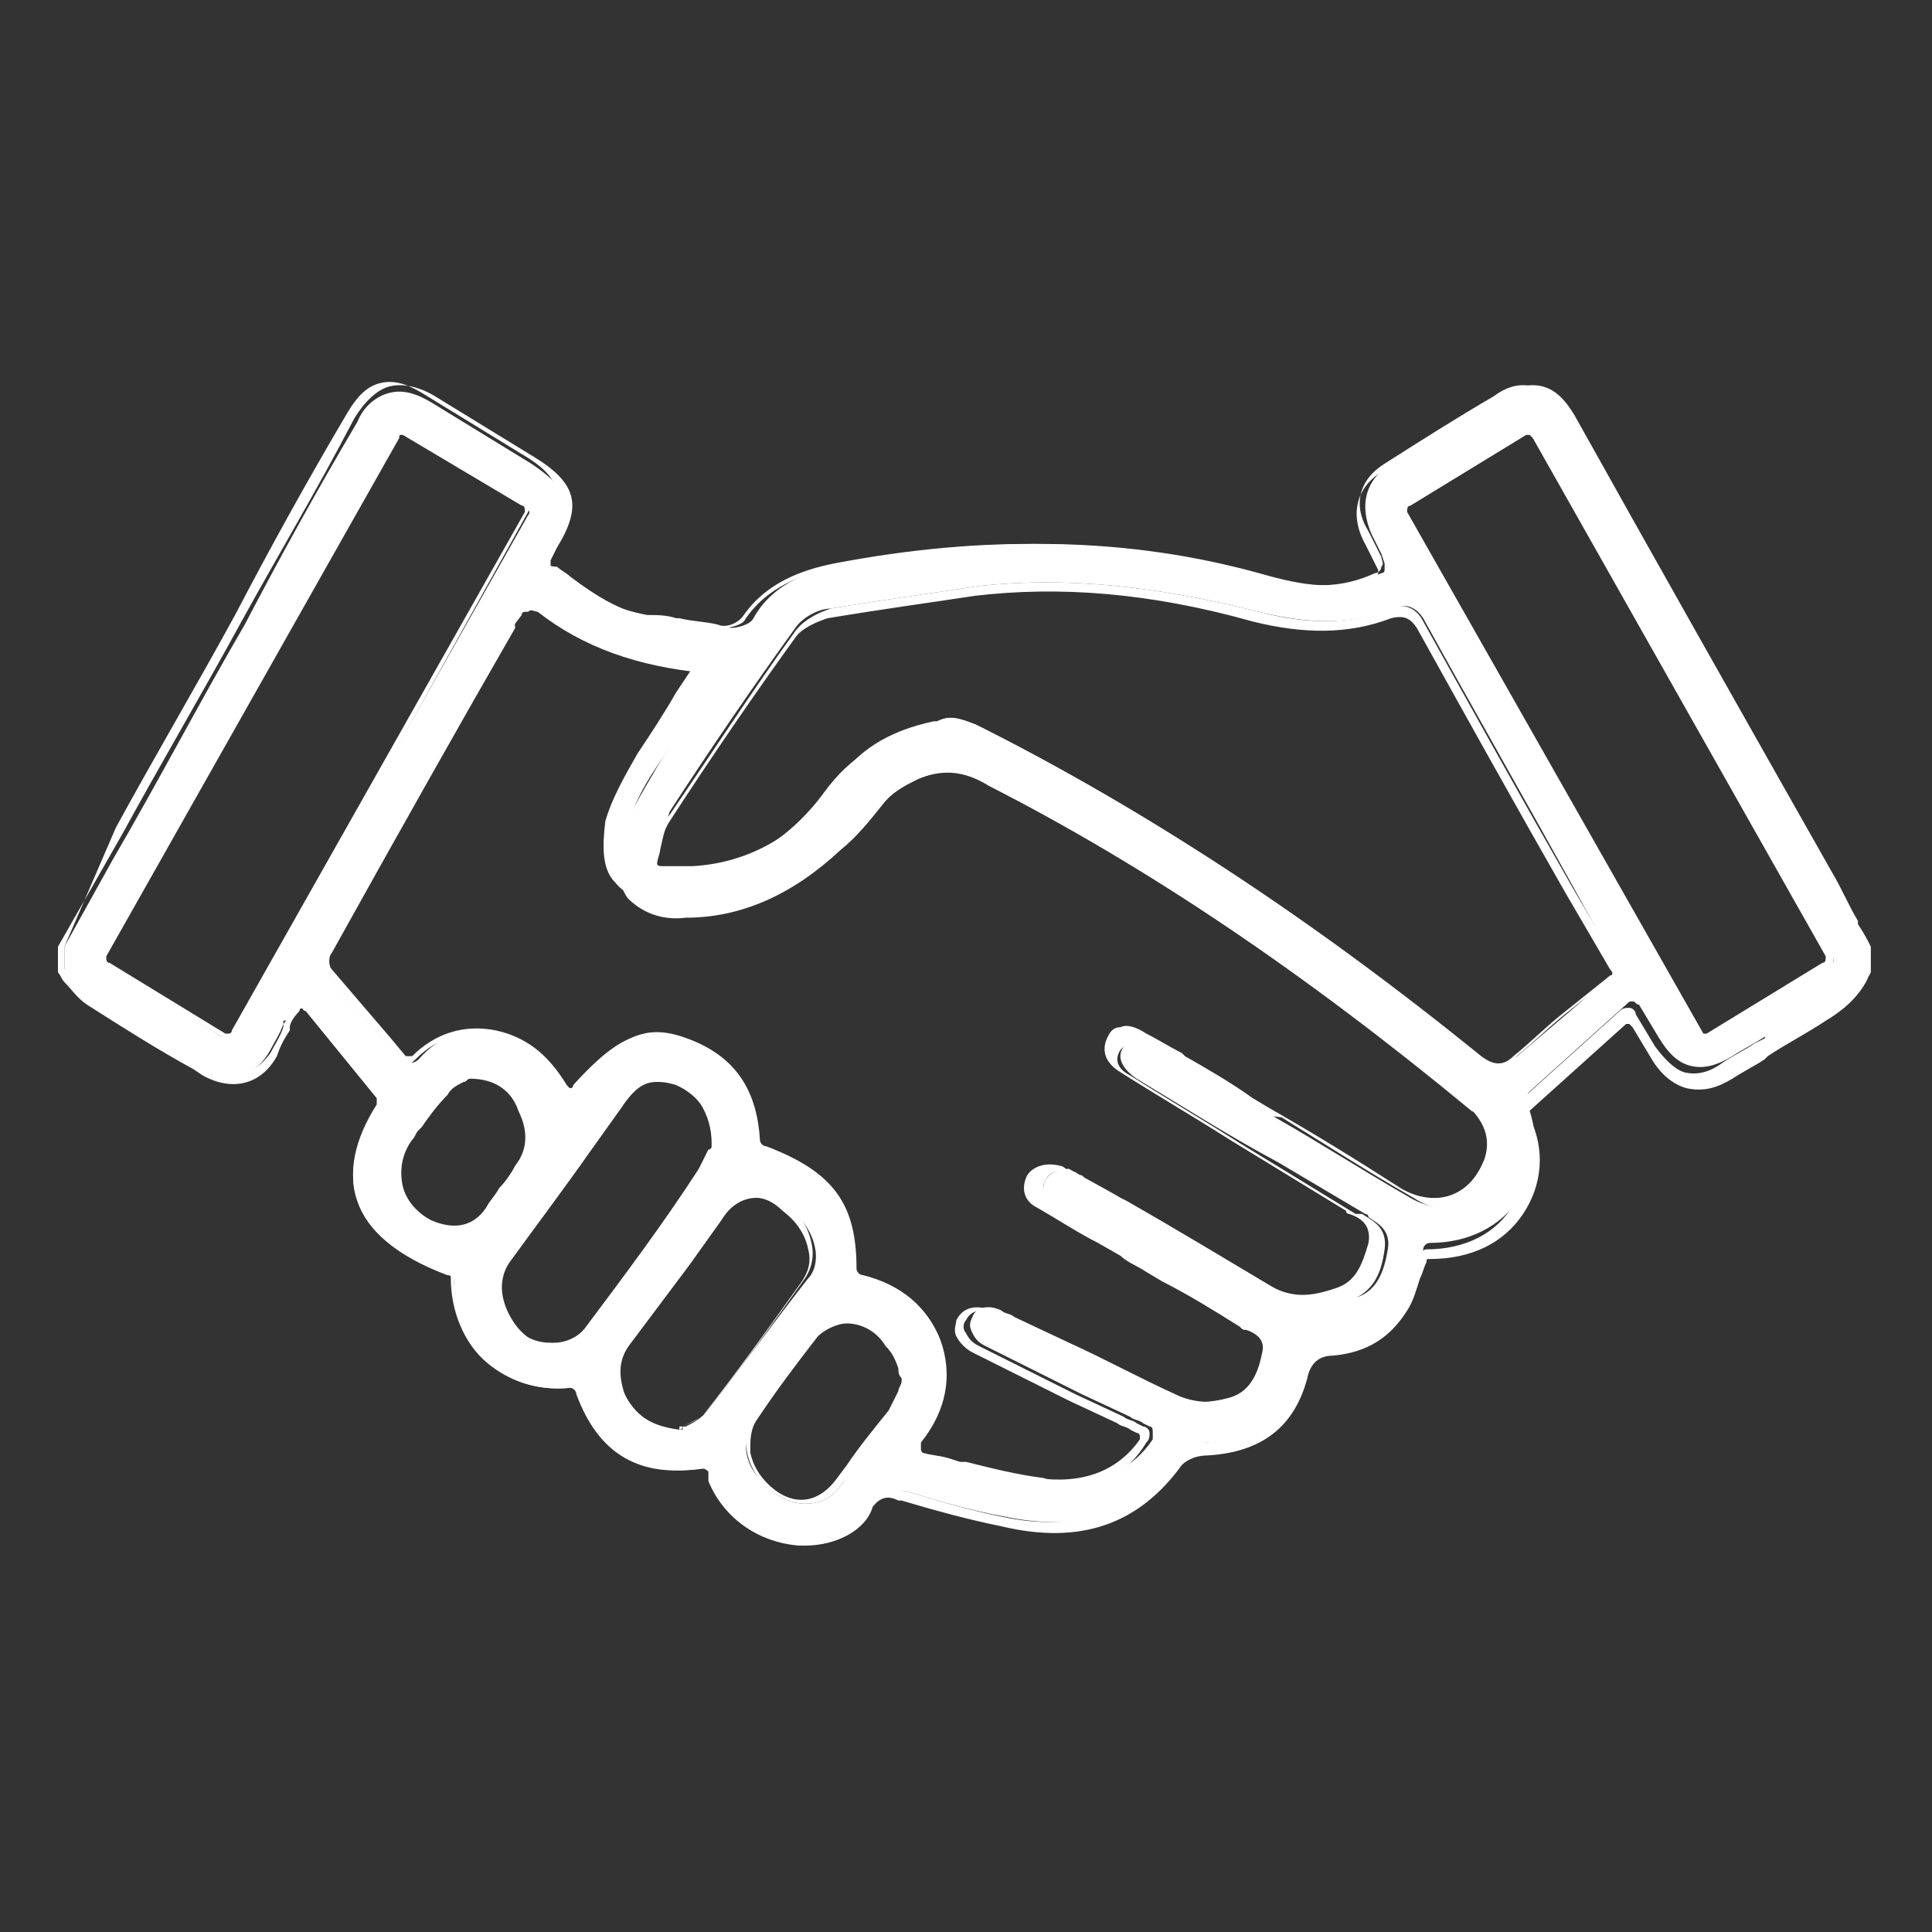 <?xml version="1.0" encoding="utf-8"?>
<!-- Generator: Adobe Illustrator 23.0.0, SVG Export Plug-In . SVG Version: 6.00 Build 0)  -->
<svg version="1.1" id="Layer_1" xmlns="http://www.w3.org/2000/svg" xmlns:xlink="http://www.w3.org/1999/xlink" x="0px" y="0px"
	 viewBox="0 0 60 60" style="enable-background:new 0 0 60 60;" xml:space="preserve">
	 <rect x="0" y="0" width="60" height="60" fill="#333333" stroke="none"/>
	 <style>path{fill:#fff}</style>
<g>
	<path d="M55,32.5c0.6-0.3,1.2-0.7,1.8-1.1c0.5-0.3,1-0.6,1.3-1.2v-0.8c-0.1-0.2-0.2-0.4-0.4-0.7l0-0.1c-0.3-0.5-0.5-1-0.8-1.5
		c-3-5.3-5.6-9.9-8-14.2c-0.3-0.5-0.6-0.8-1-0.9c-0.4-0.1-0.8,0-1.3,0.3c-1.2,0.7-2.3,1.4-3.4,2.1c-0.8,0.5-1,1.3-0.6,2.2
		c0.1,0.2,0.2,0.4,0.3,0.6l0.1,0.3c0,0.1,0,0.1,0,0.2c0,0.1-0.1,0.1-0.1,0.1c-1.3,0.6-2.4,0.4-3.8,0c-4-1.1-8.2-1.2-12.9-0.3
		c-1,0.2-2.2,0.6-2.8,1.7c-0.1,0.2-0.5,0.3-0.7,0.3c-0.4-0.1-0.9-0.1-1.2-0.2l-0.1,0c-0.3-0.1-0.6-0.1-0.9-0.1
		c-1.1-0.1-2-0.7-2.8-1.3c-0.1-0.1-0.3-0.2-0.4-0.3C17,17.6,17,17.5,17,17.4l0.1-0.1c0-0.1,0.1-0.2,0.1-0.2c0.7-1.3,0.5-1.9-0.7-2.7
		l-3.1-1.9c-0.5-0.3-0.9-0.4-1.3-0.3c-0.4,0.1-0.8,0.4-1,0.9c-1.3,2.2-2.4,4.2-3.5,6.3c-1.4,2.4-2.7,4.9-4.1,7.3l-1.5,2.7v0.7
		C2,30.2,2,30.3,2.1,30.4c0.2,0.3,0.4,0.5,0.6,0.6c1.1,0.7,2.2,1.4,3.3,2l0.3,0.2c0.8,0.5,1.6,0.3,2.1-0.6c0.1-0.2,0.3-0.5,0.4-0.8
		l0-0.1C9,31.7,9,31.6,9.1,31.4c0-0.1,0.1-0.1,0.2-0.1c0,0,0.1,0,0.2,0.1l2.2,2.7c0.1,0.1,0.1,0.2,0,0.3c-0.7,1.1-0.9,2.1-0.6,2.9
		c0.3,0.9,1.2,1.7,2.8,2.3c0.1,0,0.2,0.1,0.2,0.2c0,1,0.4,1.9,1.1,2.5c0.6,0.6,1.5,0.9,2.5,0.8c0,0,0,0,0,0c0.1,0,0.2,0.1,0.2,0.2
		c0.7,1.9,2,2.6,3.9,2.3c0,0,0,0,0,0c0.1,0,0.2,0.1,0.2,0.1l0.1,0.2c0.5,1.2,1.5,1.9,2.7,2c0,0,0.1,0,0.1,0c0.9,0,1.8-0.5,2.2-1.3
		c0.3-0.5,0.7-0.3,0.9-0.3l0.1,0c1,0.3,2,0.6,3.1,0.8c2.4,0.5,4.2-0.1,5.5-1.9c0.2-0.2,0.5-0.4,0.8-0.4c1.7-0.1,2.6-0.8,3-2.3
		c0.1-0.6,0.5-0.7,0.9-0.8c1-0.1,1.7-0.5,2.2-1.4c0.2-0.3,0.3-0.6,0.4-1c0.1-0.2,0.1-0.3,0.2-0.5c0-0.1,0.1-0.2,0.2-0.2l0,0
		c1.2,0,2.2-0.5,2.8-1.4c0.6-0.9,0.6-2,0.2-3c0-0.1,0-0.2,0.1-0.3l3-2.7c0,0,0,0,0,0c0.1-0.1,0.1-0.1,0.2-0.1c0.1,0,0.1,0.1,0.2,0.1
		l0.6,1c0.3,0.5,0.6,0.8,1,0.9c0.4,0.1,0.8,0,1.3-0.3c0.3-0.2,0.7-0.4,1-0.6L55,32.5z M7.3,32.1c0,0.1-0.1,0.1-0.2,0.1
		c0,0,0,0-0.1,0c0,0-0.1,0-0.1,0l-3.6-2.2c-0.1-0.1-0.1-0.2-0.1-0.3l9.1-16.1c0-0.1,0.1-0.1,0.2-0.1c0.1,0,0.1,0,0.2,0l3.6,2.2
		c0.1,0.1,0.2,0.2,0.1,0.3L7.3,32.1z M14.1,38.2c-0.2,0-0.5-0.1-0.7-0.2c-0.5-0.3-0.9-0.7-1-1.2c-0.1-0.5,0-1,0.3-1.5
		c0.1-0.1,0.1-0.2,0.2-0.3l0.1-0.1c0.2-0.3,0.5-0.7,0.8-1c0.2-0.2,0.4-0.3,0.6-0.4c0.1,0,0.1-0.1,0.1-0.1c0,0,0.1-0.1,0.2,0
		c0.8,0,1.4,0.4,1.7,1c0.3,0.6,0.3,1.2-0.1,1.8c-0.2,0.2-0.4,0.5-0.6,0.8c0,0,0,0,0,0c0,0,0,0,0,0c-0.1,0.2-0.3,0.4-0.4,0.6
		C14.9,38,14.5,38.2,14.1,38.2z M18.2,41.2c-0.2,0.3-0.6,0.5-1,0.5c0,0-0.1,0-0.1,0c-0.6,0-1.1-0.3-1.5-1c-0.3-0.6-0.3-1.2,0.1-1.8
		c0.8-1.1,1.6-2.2,2.4-3.3l1-1.4c0.6-0.8,1-1,1.7-0.7c0.8,0.3,1.3,1.1,1.3,2c0,0,0,0.1,0,0.1c0,0,0,0.1-0.1,0.1
		c-0.1,0.2-0.2,0.4-0.3,0.6C20.6,38,19.4,39.6,18.2,41.2z M21.9,43.9C21.9,43.9,21.9,43.9,21.9,43.9c-0.2,0.2-0.4,0.3-0.6,0.4
		c-0.1,0-0.1,0-0.1,0.1c0,0-0.1,0-0.1,0c-0.8-0.1-1.4-0.4-1.7-1.1c-0.3-0.6-0.2-1.2,0.2-1.7c0.6-0.8,1.2-1.6,1.7-2.4l0.1-0.2
		c0.3-0.4,0.6-0.8,0.9-1.2c0.6-0.8,1.3-0.9,2.1-0.4c0.4,0.3,0.8,0.8,0.9,1.3c0.1,0.4,0,0.8-0.2,1C24,41.1,23,42.5,21.9,43.9z
		 M28.1,42.9c0,0.1-0.1,0.2-0.1,0.3c0,0,0,0,0,0l0,0c-0.1,0.2-0.2,0.4-0.3,0.6c-0.4,0.6-0.8,1.2-1.3,1.7L26.2,46
		c-0.3,0.5-0.7,0.7-1.2,0.7c-0.3,0-0.6-0.1-0.9-0.3c-0.4-0.3-0.8-0.7-0.9-1.2c-0.1-0.4,0-0.8,0.2-1.1c0.6-0.8,1.2-1.7,1.9-2.6
		c0.2-0.3,0.6-0.4,0.9-0.5c0.5,0,0.9,0.2,1.3,0.6c0.2,0.2,0.3,0.5,0.4,0.8c0.1,0.1,0.1,0.2,0.2,0.3C28.2,42.8,28.2,42.9,28.1,42.9z
		 M46.5,36.3c-0.2,0.5-0.5,0.9-1,1.1c-0.5,0.2-1.2,0.1-1.7-0.2c-1.4-0.8-2.8-1.7-4.2-2.5l-0.4-0.3c-0.7-0.4-1.4-0.8-2.1-1.3
		l-0.1-0.1c-0.4-0.2-0.7-0.4-1.1-0.6c-0.3-0.2-0.5-0.2-0.7-0.2c-0.1,0-0.3,0.1-0.3,0.3c-0.3,0.4,0.1,0.8,0.4,1
		c1.5,0.9,2.9,1.8,4.4,2.6l2.7,1.6c0,0,0.1,0,0.1,0.1l0,0c0.3,0.2,0.7,0.4,0.6,1c-0.1,0.6-0.3,1.3-1,1.5c-0.6,0.2-1.3,0.3-2.2-0.1
		c-1.5-0.9-3.1-1.8-4.5-2.6l0,0c-0.6-0.3-1.1-0.7-1.7-1l-0.1-0.1c-0.1,0-0.2-0.1-0.2-0.1c-0.3-0.1-0.7-0.1-0.9,0.2
		c-0.2,0.3-0.1,0.7,0.2,0.9c0.6,0.4,1.3,0.8,1.9,1.1l0.7,0.4c0.4,0.2,0.7,0.4,1.1,0.6l0,0c0.8,0.5,1.7,1,2.5,1.5c0,0,0.1,0,0.2,0.1
		c0.2,0.1,0.6,0.3,0.5,0.8c-0.1,0.5-0.3,1.2-1,1.4c-0.8,0.2-1.5,0.2-2.1-0.1c-1.1-0.5-2.2-1.1-3.3-1.6l-1.7-0.8
		c-0.1-0.1-0.3-0.1-0.4-0.2c-0.4-0.2-0.8-0.1-0.9,0.2c-0.1,0.2-0.1,0.3,0,0.5c0.1,0.2,0.2,0.3,0.4,0.4c1,0.5,2,1,3,1.5l1.5,0.7
		c0.1,0.1,0.3,0.1,0.4,0.2l0.2,0.1c0.1,0,0.1,0.1,0.1,0.2c0,0.1,0,0.1,0,0.2c-0.6,0.9-1.5,1.3-2.6,1.3c-0.2,0-0.5,0-0.8-0.1
		c-0.8-0.1-1.6-0.3-2.4-0.5l-0.2,0c-0.3-0.1-0.6-0.2-1-0.2c-0.1,0-0.2-0.1-0.2-0.2c0-0.1,0-0.2,0-0.2c0.8-1,1-2.1,0.6-3.2
		c-0.4-1-1.2-1.7-2.4-2c-0.1,0-0.2-0.1-0.2-0.2c0-2-0.7-3-2.8-3.8c-0.1,0-0.2-0.1-0.2-0.2c-0.1-1.7-0.9-2.7-2.4-3.2
		c-1.2-0.4-2,0-3.2,1.5c-0.1,0.1-0.1,0.1-0.2,0.1c-0.1,0-0.2,0-0.2-0.1c-0.6-0.9-1.3-1.5-2.1-1.6c-1-0.2-1.8,0-2.5,0.8
		c0,0-0.1,0.1-0.2,0.1c-0.1,0-0.1,0-0.2-0.1L12,32.4c-0.6-0.7-1.2-1.4-1.8-2.1c-0.1-0.2-0.1-0.5,0-0.7c2-3.6,4.2-7.4,5.7-10.1
		l0.3-0.4c0-0.1,0.1-0.1,0.1-0.1c0,0,0,0,0.1,0c0.1-0.1,0.2,0,0.3,0c1.4,1.1,3.1,1.7,5.2,1.9c0.1,0,0.2,0.1,0.2,0.1
		c0,0.1,0,0.2,0,0.2c-0.2,0.3-0.4,0.6-0.6,0.9l0,0c-0.4,0.6-0.8,1.2-1.2,1.9c-0.4,0.7-0.8,1.3-1,2.1c-0.2,0.7-0.1,1.4,0.2,1.8
		c0.4,0.4,1,0.7,1.8,0.6c1.7,0,3.3-0.7,4.8-2.1c0.5-0.4,0.9-0.9,1.3-1.4c0.3-0.4,0.7-0.6,1.1-0.8c0.7-0.3,1.4-0.3,2.2,0.2
		c4.9,2.5,9.8,5.8,15,10.1C46.2,34.7,46.7,35.3,46.5,36.3z M50,30.3l-1,0.9c-0.7,0.6-1.3,1.1-2,1.7c-0.2,0.1-0.3,0.2-0.5,0.2
		c-0.2,0-0.4-0.1-0.6-0.3c-5.3-4.3-10.4-7.7-15.6-10.3c-0.5-0.2-0.8-0.3-1.2-0.1c0,0-0.1,0-0.1,0c-1.4,0.3-2.4,0.9-3.1,2
		c-1.1,1.5-2.6,2.4-4.4,2.5c-0.1,0-0.2,0-0.4,0l-0.1,0c-0.1,0-0.2,0-0.4,0c-0.1,0-0.2,0-0.2-0.1c0-0.1-0.1-0.1,0-0.2
		c0.1-0.2,0.1-0.3,0.1-0.5c0.1-0.3,0.2-0.6,0.3-0.9c1.3-2,2.6-3.9,3.9-5.7c0.2-0.3,0.7-0.6,1.1-0.6c1.8-0.3,3.3-0.5,4.6-0.7
		c2.7-0.3,5.5,0,8.7,0.8c1.6,0.4,2.9,0.4,4.2-0.1c0.4-0.2,0.7,0,0.9,0.3c1.6,2.9,3.2,5.7,4.8,8.6l1.1,2C50.2,30.1,50.1,30.3,50,30.3
		z M53.1,32.2c0,0-0.1,0-0.1,0c0,0,0,0-0.1,0c-0.1,0-0.1-0.1-0.2-0.1L43.7,16c-0.1-0.1,0-0.3,0.1-0.3l3.6-2.2c0.1,0,0.1,0,0.2,0
		c0.1,0,0.1,0.1,0.2,0.1l9.1,16.1c0.1,0.1,0,0.3-0.1,0.3L53.1,32.2L53.1,32.2z"/>
	<path d="M25,48c0,0-0.1,0-0.2,0c-1.2-0.1-2.3-0.8-2.8-2L22,45.7c0-0.1-0.1-0.1-0.1-0.1l0,0c-1.9,0.3-3.3-0.5-4-2.4
		c0-0.1-0.1-0.1-0.2-0.1c-1,0.1-1.9-0.2-2.6-0.8c-0.7-0.6-1.1-1.6-1.1-2.6c0-0.1,0-0.1-0.1-0.1c-1.6-0.6-2.5-1.4-2.8-2.3
		c-0.3-0.9-0.1-1.9,0.6-3c0-0.1,0-0.1,0-0.2l-2.2-2.7c0,0-0.1,0-0.1-0.1c0,0-0.1,0-0.1,0.1C9.1,31.6,9,31.8,9,31.9l0,0.1
		c-0.2,0.3-0.3,0.5-0.4,0.8c-0.5,0.9-1.4,1.1-2.3,0.6l-0.3-0.2c-1.1-0.6-2.2-1.3-3.3-2C2.4,31,2.2,30.7,2,30.5
		c-0.1-0.1-0.1-0.2-0.2-0.3c0,0,0,0,0-0.1v-0.7c0,0,0,0,0,0l2-3.5c1.2-2.2,2.5-4.4,3.7-6.6c1.1-2,2.3-4,3.5-6.3
		c0.3-0.5,0.7-0.9,1.1-1c0.4-0.1,0.9,0,1.4,0.3l3.1,1.9c1.3,0.8,1.5,1.5,0.7,2.8l-0.2,0.4c0,0.1,0,0.2,0,0.2
		c0.1,0.1,0.3,0.2,0.4,0.3c0.8,0.6,1.7,1.1,2.8,1.3c0.3,0,0.6,0.1,0.9,0.1l0.1,0c0.3,0.1,0.7,0.1,1.2,0.2c0.2,0,0.5-0.1,0.6-0.2
		c0.7-1.1,1.9-1.5,2.9-1.7c4.7-1,9-0.9,13,0.3c1.4,0.4,2.5,0.5,3.7,0c0,0,0.1,0,0.1-0.1c0,0,0-0.1,0-0.1l-0.4-0.8
		c-0.5-0.9-0.3-1.8,0.6-2.3c1.1-0.7,2.3-1.4,3.4-2.1c0.5-0.3,1-0.4,1.4-0.3c0.4,0.1,0.8,0.4,1.1,0.9c2.4,4.3,5,8.9,8,14.2
		c0.3,0.5,0.5,1,0.8,1.5l0,0.1c0.1,0.2,0.2,0.4,0.3,0.6l0,0.1c0,0,0,0,0,0v0.8c0,0,0,0,0,0c-0.3,0.6-0.8,1-1.3,1.3
		c-0.6,0.4-1.2,0.7-1.8,1.1l0,0l0,0l-0.1,0.1c-0.3,0.2-0.7,0.4-1,0.6c-0.5,0.3-0.9,0.4-1.4,0.3c-0.4-0.1-0.8-0.4-1.1-0.9l-0.6-1
		c0,0-0.1-0.1-0.1-0.1c0,0-0.1,0-0.1,0c0,0,0,0,0,0l-3,2.7c0,0-0.1,0.1,0,0.2c0.5,1,0.4,2.1-0.2,3c-0.6,0.9-1.6,1.4-2.9,1.4h0
		c-0.1,0-0.1,0-0.1,0.1c-0.1,0.2-0.1,0.3-0.2,0.5l0,0c-0.1,0.3-0.2,0.7-0.4,1c-0.5,0.8-1.2,1.3-2.3,1.4c-0.4,0-0.7,0.2-0.8,0.7
		c-0.4,1.5-1.4,2.3-3.1,2.4c-0.3,0-0.6,0.1-0.8,0.3c-1.3,1.8-3.1,2.5-5.6,1.9c-1-0.2-2.1-0.5-3.1-0.8l-0.1,0
		c-0.2-0.1-0.5-0.2-0.8,0.2C26.9,47.5,26,48,25,48z M21.8,45.5c0.1,0,0.3,0.1,0.3,0.2l0.1,0.2c0.5,1.1,1.5,1.9,2.6,1.9
		c0,0,0.1,0,0.1,0c0.9,0,1.7-0.5,2.1-1.2c0.3-0.5,0.8-0.4,1-0.3l0.1,0c1,0.3,2,0.6,3,0.8c2.3,0.5,4.1-0.1,5.4-1.9
		c0.2-0.3,0.6-0.4,0.9-0.4c1.6-0.1,2.5-0.8,2.9-2.2c0.2-0.7,0.6-0.8,1-0.9c1-0.1,1.7-0.5,2.1-1.3c0.2-0.3,0.3-0.6,0.4-0.9l0.1,0
		l-0.1,0c0.1-0.2,0.1-0.3,0.2-0.5c0.1-0.1,0.2-0.2,0.3-0.2h0c1.2,0,2.2-0.5,2.7-1.4c0.5-0.9,0.6-1.9,0.2-2.9c-0.1-0.1,0-0.3,0.1-0.4
		l3-2.7c0,0,0,0,0,0c0.1-0.1,0.2-0.1,0.3-0.1c0.1,0,0.2,0.1,0.2,0.2l0.6,1c0.3,0.4,0.6,0.7,0.9,0.8c0.4,0.1,0.8,0,1.2-0.3
		c0.3-0.2,0.7-0.4,1-0.6l0.2-0.1c0.6-0.3,1.2-0.7,1.8-1.1c0.5-0.3,1-0.6,1.2-1.2v-0.7l0-0.1c-0.1-0.2-0.2-0.4-0.3-0.6l0-0.1
		c-0.3-0.5-0.5-1-0.8-1.5c-3-5.3-5.6-9.9-8-14.2c-0.3-0.5-0.6-0.7-1-0.8c-0.4-0.1-0.8,0-1.2,0.3c-1.2,0.7-2.3,1.4-3.4,2.1
		c-0.8,0.5-1,1.3-0.5,2.1l0.4,0.8c0,0.1,0.1,0.2,0,0.3c0,0.1-0.1,0.2-0.2,0.2c-1.3,0.6-2.5,0.4-3.9,0c-4-1.1-8.2-1.2-12.9-0.3
		c-1,0.2-2.1,0.6-2.8,1.6c-0.2,0.3-0.6,0.4-0.8,0.3c-0.4-0.1-0.8-0.1-1.2-0.2l-0.1,0c-0.3-0.1-0.6-0.1-0.9-0.1
		c-1.1-0.2-2-0.7-2.9-1.3c-0.1-0.1-0.3-0.2-0.4-0.3c-0.2-0.1-0.2-0.3-0.1-0.5l0.2-0.4c0.7-1.2,0.5-1.8-0.7-2.5l-3.1-1.9
		c-0.5-0.3-0.9-0.4-1.3-0.3c-0.4,0.1-0.7,0.4-1,0.9c-1.3,2.2-2.4,4.2-3.5,6.3c-1.2,2.2-2.5,4.4-3.7,6.6L2,29.4v0.7
		c0.1,0.1,0.1,0.2,0.2,0.3c0.2,0.2,0.4,0.5,0.6,0.6c1.1,0.7,2.2,1.4,3.3,2l0.3,0.2c0.8,0.4,1.5,0.2,2-0.5c0.1-0.2,0.3-0.5,0.4-0.8
		l0-0.1C8.9,31.7,9,31.5,9,31.4c0.1-0.1,0.2-0.2,0.3-0.2c0.1,0,0.2,0,0.3,0.1l2.2,2.7c0.1,0.1,0.1,0.3,0,0.4c-0.7,1.1-0.9,2-0.6,2.8
		c0.3,0.9,1.2,1.6,2.7,2.2c0.1,0.1,0.2,0.2,0.2,0.3c0,1,0.4,1.8,1.1,2.4c0.6,0.6,1.5,0.8,2.5,0.8c0,0,0,0,0,0c0.2,0,0.3,0.1,0.3,0.2
		C18.7,45,20,45.8,21.8,45.5C21.8,45.5,21.8,45.5,21.8,45.5z M55,32.5L55,32.5L55,32.5z M25,46.7c-0.3,0-0.6-0.1-0.9-0.3
		c-0.5-0.3-0.8-0.8-0.9-1.3c-0.1-0.4,0-0.8,0.2-1.1c0.6-0.8,1.2-1.7,1.9-2.6c0.2-0.3,0.6-0.5,1-0.5c0.5,0,1,0.2,1.4,0.6
		c0.2,0.2,0.3,0.5,0.4,0.8l0,0c0,0.1,0.1,0.2,0.1,0.3c0.1,0.1,0.1,0.2,0,0.3l0,0c0,0.1-0.1,0.2-0.1,0.3l0,0
		c-0.1,0.2-0.2,0.4-0.3,0.6c-0.4,0.6-0.8,1.2-1.3,1.7L26.2,46C25.9,46.5,25.5,46.7,25,46.7z M26.3,41.1c-0.3,0-0.7,0.2-0.9,0.4
		c-0.7,0.9-1.3,1.7-1.9,2.6c-0.2,0.3-0.2,0.6-0.2,1c0.1,0.5,0.4,0.9,0.8,1.2c0.7,0.5,1.4,0.3,1.9-0.4l0.3-0.4
		c0.4-0.6,0.9-1.2,1.3-1.7c0.1-0.2,0.2-0.4,0.3-0.6l0,0c0-0.1,0.1-0.2,0.1-0.3l0,0c0,0,0-0.1,0-0.1c-0.1-0.1-0.1-0.2-0.1-0.3l0,0
		c-0.1-0.3-0.2-0.5-0.4-0.7C27.2,41.3,26.7,41.1,26.3,41.1z M33,46.2c-0.2,0-0.5,0-0.8-0.1c-0.8-0.1-1.6-0.3-2.4-0.5l-0.3-0.1
		c-0.3-0.1-0.6-0.1-0.9-0.2c-0.1,0-0.2-0.1-0.3-0.2c0-0.1,0-0.2,0.1-0.3c0.8-1,1-2,0.5-3.1c-0.4-1-1.2-1.6-2.3-1.9
		c-0.2,0-0.3-0.2-0.3-0.3c0-2-0.7-2.9-2.8-3.7c-0.1,0-0.2-0.2-0.2-0.3c-0.1-1.6-0.9-2.7-2.3-3.1c-1.1-0.3-1.9,0-3.1,1.5
		C17.9,34,17.8,34,17.7,34c-0.2,0-0.3-0.1-0.3-0.2c-0.6-0.9-1.3-1.4-2.1-1.6c-0.9-0.2-1.7,0-2.4,0.7c-0.1,0.1-0.1,0.1-0.2,0.1
		c-0.1,0-0.2,0-0.3-0.1l-0.5-0.6c-0.6-0.7-1.2-1.4-1.8-2.1c-0.2-0.2-0.2-0.6,0-0.8c2-3.6,4.3-7.5,5.7-10.1l0.3-0.4
		c0.1-0.1,0.1-0.1,0.2-0.2c0,0,0,0,0.1,0c0.1-0.1,0.3-0.1,0.4,0c1.4,1.1,3.1,1.7,5.1,1.9c0.1,0,0.2,0.1,0.3,0.2c0.1,0.1,0,0.2,0,0.3
		c-0.2,0.3-0.4,0.6-0.6,0.9l0,0c-0.4,0.6-0.8,1.2-1.2,1.8c-0.4,0.6-0.8,1.3-0.9,2c-0.2,0.7-0.1,1.3,0.2,1.7c0.3,0.4,0.9,0.6,1.7,0.6
		c1.7,0,3.2-0.7,4.7-2.1c0.5-0.4,0.9-0.9,1.3-1.4c0.3-0.4,0.7-0.6,1.2-0.8c0.8-0.3,1.4-0.3,2.3,0.2c4.9,2.5,9.8,5.8,15,10.1
		c0.6,0.5,1.2,1.1,0.9,2.1l0,0c-0.2,0.6-0.6,1-1.1,1.2c-0.6,0.2-1.2,0.2-1.8-0.2c-1.4-0.8-2.8-1.7-4.1-2.5L39,34.6
		c-0.7-0.4-1.4-0.8-2.1-1.3l-0.1-0.1c-0.4-0.2-0.7-0.4-1.1-0.6c-0.2-0.1-0.5-0.2-0.6-0.2c-0.1,0-0.2,0.1-0.3,0.2
		c-0.2,0.3-0.1,0.6,0.3,0.8c1.1,0.7,2.3,1.4,3.4,2.1l3.6,2.2c0,0,0,0,0.1,0l0.1,0c0.3,0.2,0.8,0.4,0.7,1.1c-0.1,0.7-0.3,1.3-1.1,1.6
		c-0.6,0.2-1.4,0.4-2.2-0.2c-1.5-0.9-3-1.8-4.4-2.6l-0.2-0.1c-0.5-0.3-1.1-0.6-1.6-0.9l-0.1-0.1c-0.1,0-0.1-0.1-0.2-0.1
		c-0.3-0.1-0.6,0-0.7,0.2c-0.2,0.3-0.1,0.6,0.2,0.7c0.6,0.4,1.3,0.8,1.9,1.1l0.7,0.4c0.3,0.2,0.6,0.3,0.8,0.5l0.5,0.3
		c0.7,0.4,1.6,0.9,2.4,1.4c0,0,0.1,0,0.1,0.1c0.2,0.1,0.7,0.3,0.6,0.9c-0.1,0.5-0.3,1.3-1.1,1.5c-0.8,0.2-1.5,0.2-2.2-0.2
		c-1.1-0.5-2.2-1.1-3.3-1.6L31.2,41c-0.1-0.1-0.3-0.1-0.4-0.2c-0.2-0.1-0.6-0.2-0.8,0.2c-0.1,0.1-0.1,0.3,0,0.4
		c0.1,0.2,0.2,0.3,0.4,0.4c1,0.5,2,1,3,1.5l1.5,0.7c0.1,0.1,0.3,0.1,0.4,0.2l0.2,0.1c0.1,0,0.2,0.1,0.2,0.2c0,0.1,0,0.2-0.1,0.3
		C35,45.8,34.1,46.2,33,46.2z M20.3,32.1c0.3,0,0.5,0,0.8,0.1c1.5,0.5,2.4,1.6,2.4,3.3c0,0.1,0,0.1,0.1,0.1c2.2,0.8,3,1.8,2.9,3.9
		c0,0.1,0,0.1,0.1,0.1c1.2,0.3,2,1,2.5,2c0.5,1.1,0.3,2.2-0.6,3.3c0,0,0,0.1,0,0.1s0.1,0.1,0.1,0.1c0.3,0.1,0.6,0.1,0.9,0.2l0.3,0.1
		c0.8,0.2,1.6,0.4,2.4,0.5c1.4,0.2,2.5-0.2,3.2-1.2c0,0,0-0.1,0-0.1c0,0,0-0.1-0.1-0.1l-0.2-0.1c-0.1-0.1-0.3-0.1-0.4-0.2l-1.5-0.7
		c-1-0.5-2-1-3-1.5c-0.2-0.1-0.4-0.3-0.5-0.5c-0.1-0.2,0-0.4,0-0.5c0.2-0.4,0.6-0.5,1.1-0.3c0.1,0.1,0.3,0.1,0.4,0.2l1.7,0.8
		c1.1,0.5,2.2,1.1,3.3,1.6c0.6,0.3,1.3,0.3,2,0.1c0.7-0.2,0.9-0.9,1-1.4c0.1-0.4-0.2-0.6-0.5-0.7c-0.1,0-0.1,0-0.2-0.1
		c-0.8-0.5-1.6-1-2.4-1.4l-0.5-0.3c-0.3-0.2-0.6-0.3-0.8-0.5l-0.7-0.4c-0.6-0.3-1.2-0.7-1.9-1.1c-0.4-0.2-0.5-0.6-0.3-1
		c0.2-0.3,0.6-0.4,1-0.3c0.1,0,0.2,0.1,0.2,0.1l0.1,0c0.5,0.3,1.1,0.6,1.6,0.9l0.2,0.1c1.4,0.8,2.9,1.7,4.4,2.6
		c0.8,0.5,1.5,0.3,2.1,0.1c0.6-0.2,0.8-0.7,1-1.4c0.1-0.6-0.3-0.8-0.6-0.9l0,0c0,0-0.1,0-0.1-0.1l-3.6-2.2c-1.1-0.7-2.3-1.4-3.4-2.1
		c-0.5-0.3-0.6-0.7-0.4-1.1c0.1-0.2,0.2-0.3,0.4-0.3c0.2-0.1,0.5,0,0.8,0.2c0.4,0.2,0.7,0.4,1.1,0.6l0.1,0.1
		c0.7,0.4,1.4,0.8,2.1,1.3l0.5,0.3c1.4,0.8,2.7,1.6,4.1,2.5c0.5,0.3,1.1,0.4,1.6,0.2c0.5-0.2,0.8-0.6,1-1.1l0,0
		c0.3-0.9-0.3-1.5-0.8-1.9c-5.2-4.3-10.1-7.6-15-10.1c-0.8-0.4-1.4-0.5-2.1-0.2c-0.4,0.2-0.8,0.4-1.1,0.8c-0.4,0.5-0.8,1-1.3,1.4
		c-1.5,1.4-3.1,2.1-4.8,2.1c-0.8,0-1.5-0.2-1.9-0.7c-0.4-0.4-0.4-1.1-0.3-1.9c0.2-0.7,0.6-1.4,1-2.1c0.4-0.6,0.8-1.2,1.2-1.9l0,0
		c0.2-0.3,0.4-0.6,0.6-0.9c0,0,0-0.1,0-0.1c0,0-0.1-0.1-0.1-0.1c-2.1-0.1-3.8-0.8-5.2-1.9c0,0-0.1,0-0.2,0c0,0-0.1,0-0.1,0
		c0,0-0.1,0-0.1,0.1L16,19.5c-1.5,2.6-3.7,6.5-5.7,10.1c-0.1,0.1-0.1,0.4,0,0.5c0.6,0.7,1.2,1.4,1.8,2.1l0.5,0.6c0,0,0.1,0,0.1,0
		c0,0,0.1,0,0.1,0c0.7-0.7,1.6-1,2.6-0.8c0.9,0.2,1.6,0.7,2.2,1.7c0,0,0.1,0.1,0.1,0.1c0,0,0.1,0,0.1-0.1
		C18.8,32.6,19.5,32.1,20.3,32.1z M21,44.5c-0.9-0.1-1.4-0.4-1.8-1.2c-0.3-0.6-0.3-1.2,0.2-1.8c0.6-0.8,1.2-1.6,1.7-2.4l1-1.4
		c0.6-0.8,1.4-1,2.2-0.4c0.5,0.3,0.8,0.8,0.9,1.3c0.1,0.4,0,0.8-0.2,1.1c-1,1.4-2,2.8-3.1,4.2c0,0,0,0,0,0c-0.2,0.2-0.5,0.3-0.7,0.4
		c-0.1,0-0.1,0-0.1,0C21.1,44.5,21.1,44.5,21,44.5z M23.5,37.2c-0.4,0-0.8,0.2-1.1,0.7l-1,1.4c-0.6,0.8-1.2,1.6-1.8,2.4
		c-0.4,0.5-0.4,1-0.2,1.6c0.3,0.6,0.8,1,1.6,1.1c0,0,0,0,0.1,0c0,0,0.1,0,0.1-0.1c0.2-0.1,0.4-0.2,0.6-0.3c0,0,0,0,0,0
		c1.1-1.4,2.1-2.8,3.1-4.2c0.2-0.3,0.3-0.6,0.2-1c-0.1-0.5-0.4-0.9-0.8-1.2C24,37.3,23.7,37.2,23.5,37.2z M17,41.9
		c-0.7,0-1.2-0.4-1.6-1.1c-0.4-0.7-0.3-1.3,0.1-1.9c0.8-1.1,1.7-2.3,2.4-3.3l1-1.4c0.6-0.8,1.1-1,1.9-0.8c0.8,0.3,1.4,1.1,1.4,2.1
		c0,0.1,0,0.1,0,0.2c0,0,0,0.1,0,0.1c-0.1,0.2-0.2,0.4-0.3,0.6c-1.2,1.7-2.4,3.3-3.6,4.9c-0.2,0.3-0.7,0.5-1.1,0.6
		C17.1,41.9,17.1,41.9,17,41.9z M20.4,33.6c-0.4,0-0.7,0.2-1.1,0.8l-1,1.4c-0.7,1-1.6,2.2-2.4,3.3c-0.4,0.5-0.4,1.1-0.1,1.7
		c0.3,0.6,0.8,1,1.4,1c0,0,0.1,0,0.1,0c0.3,0,0.7-0.2,0.9-0.5c0,0,0,0,0,0c1.2-1.6,2.4-3.2,3.6-4.9c0.1-0.2,0.2-0.4,0.3-0.6
		c0-0.1,0-0.1,0.1-0.1c0,0,0,0,0-0.1c0-0.9-0.5-1.6-1.2-1.9C20.7,33.6,20.5,33.6,20.4,33.6z M14.1,38.3c-0.2,0-0.5-0.1-0.8-0.2
		c-0.5-0.3-0.9-0.7-1-1.3c-0.1-0.5,0-1.1,0.3-1.6c0.1-0.1,0.1-0.2,0.2-0.3l0.1-0.1c0.2-0.3,0.5-0.7,0.8-1c0.2-0.2,0.4-0.3,0.6-0.4
		l0,0c0,0,0.1,0,0.1-0.1c0.1-0.1,0.2-0.1,0.3,0c0.8,0,1.4,0.4,1.8,1.1c0.4,0.7,0.3,1.3-0.2,1.9c-0.2,0.2-0.4,0.5-0.5,0.7l0,0
		c0,0,0,0,0,0c0,0,0,0,0,0c-0.1,0.2-0.3,0.4-0.4,0.6C14.9,38.1,14.5,38.3,14.1,38.3z M14.6,33.5C14.5,33.5,14.5,33.5,14.6,33.5
		c-0.1,0-0.1,0.1-0.2,0.1l0,0c-0.2,0.1-0.4,0.2-0.5,0.4c-0.3,0.3-0.6,0.7-0.8,1L13,35.1c-0.1,0.1-0.1,0.2-0.2,0.3
		c-0.3,0.4-0.4,0.9-0.3,1.4c0.1,0.5,0.5,0.9,0.9,1.1c0.7,0.3,1.3,0.2,1.7-0.4c0.1-0.2,0.3-0.4,0.4-0.6c0,0,0,0,0,0l0,0
		c0.2-0.2,0.4-0.5,0.5-0.7c0.4-0.5,0.4-1.1,0.1-1.7C15.9,33.9,15.4,33.5,14.6,33.5C14.6,33.5,14.6,33.5,14.6,33.5z M46.5,33.2
		c-0.2,0-0.4-0.1-0.7-0.3c-5.3-4.3-10.4-7.7-15.6-10.3c-0.5-0.2-0.8-0.3-1.1-0.1c0,0-0.1,0-0.1,0c-1.3,0.3-2.3,0.9-3.1,2
		c-1.1,1.6-2.7,2.5-4.5,2.6c-0.1,0-0.3,0-0.4,0l-0.1,0c-0.1,0-0.2,0-0.3,0c-0.1,0-0.2-0.1-0.3-0.1c-0.1-0.1-0.1-0.2,0-0.3
		c0.1-0.2,0.1-0.3,0.1-0.5c0.1-0.4,0.2-0.7,0.4-0.9c1.3-1.9,2.6-3.9,3.9-5.7c0.3-0.4,0.8-0.6,1.1-0.7c1.8-0.3,3.3-0.5,4.6-0.7
		c2.7-0.3,5.5,0,8.7,0.8c1.5,0.4,2.9,0.4,4.1-0.1c0.4-0.2,0.8,0,1,0.4c1.5,2.7,3,5.4,4.6,8.2l1.4,2.4c0.1,0.1,0,0.3-0.1,0.4
		l-1.5,1.2c-0.5,0.4-1,0.9-1.5,1.3C46.9,33.2,46.7,33.2,46.5,33.2z M29.5,22.3c0.2,0,0.5,0.1,0.8,0.2c5.2,2.6,10.4,6,15.7,10.3
		c0.4,0.3,0.7,0.3,1,0c0.5-0.4,1-0.9,1.5-1.3l1.5-1.2l0,0c0.1,0,0.1-0.1,0-0.2l-1.4-2.4c-1.6-2.8-3.1-5.5-4.6-8.2
		c-0.2-0.3-0.4-0.4-0.8-0.3c-1.3,0.5-2.7,0.5-4.3,0.1c-3.2-0.9-6-1.1-8.6-0.8c-1.3,0.2-2.8,0.4-4.6,0.7c-0.3,0.1-0.8,0.3-1,0.6
		c-1.3,1.8-2.6,3.7-3.9,5.7c-0.2,0.3-0.2,0.5-0.3,0.9c0,0.1-0.1,0.3-0.1,0.5c0,0,0,0.1,0,0.1c0,0,0.1,0.1,0.1,0.1c0.1,0,0.2,0,0.3,0
		l0.1,0c0.1,0,0.3,0,0.4,0c1.7-0.1,3.2-1,4.3-2.5c0.8-1.1,1.8-1.7,3.2-2c0,0,0,0,0.1,0C29.2,22.3,29.4,22.3,29.5,22.3z M7.1,32.3
		c-0.1,0-0.1,0-0.2-0.1L3.2,30c-0.2-0.1-0.2-0.3-0.1-0.5l9.1-16.1c0-0.1,0.1-0.1,0.2-0.2c0.1,0,0.2,0,0.3,0l3.6,2.2
		c0.2,0.1,0.2,0.3,0.1,0.5L7.4,32.1h0C7.3,32.2,7.2,32.3,7.1,32.3C7.1,32.3,7.1,32.3,7.1,32.3z M12.5,13.5
		C12.5,13.5,12.5,13.5,12.5,13.5c-0.1,0-0.1,0-0.1,0.1L3.3,29.7c0,0.1,0,0.2,0.1,0.2L7,32.1c0,0,0.1,0,0.1,0c0,0,0,0,0,0
		c0,0,0.1,0,0.1-0.1c0,0,0,0,0,0l9.1-16.1c0-0.1,0-0.2-0.1-0.2L12.5,13.5C12.5,13.5,12.5,13.5,12.5,13.5z M52.9,32.3
		C52.9,32.3,52.9,32.3,52.9,32.3c-0.2,0-0.3-0.1-0.3-0.2L43.6,16c-0.1-0.2,0-0.4,0.1-0.5l3.6-2.2c0.1,0,0.2-0.1,0.3,0
		c0.1,0,0.2,0.1,0.2,0.2l9.1,16.1c0.1,0.2,0,0.4-0.1,0.5l-3.6,2.2c0,0,0,0,0,0C53.1,32.3,53,32.3,52.9,32.3z M52.9,32.1
		C52.9,32.1,52.9,32.1,52.9,32.1C53,32.1,53,32.1,52.9,32.1c0.1,0,0.1,0,0.1,0l3.6-2.2c0.1,0,0.1-0.1,0.1-0.2l-9.1-16.1
		c0,0-0.1-0.1-0.1-0.1c0,0-0.1,0-0.1,0l-3.6,2.2c-0.1,0-0.1,0.1-0.1,0.2L52.9,32.1C52.8,32.1,52.9,32.1,52.9,32.1L52.9,32.1z"/>
</g>
</svg>
